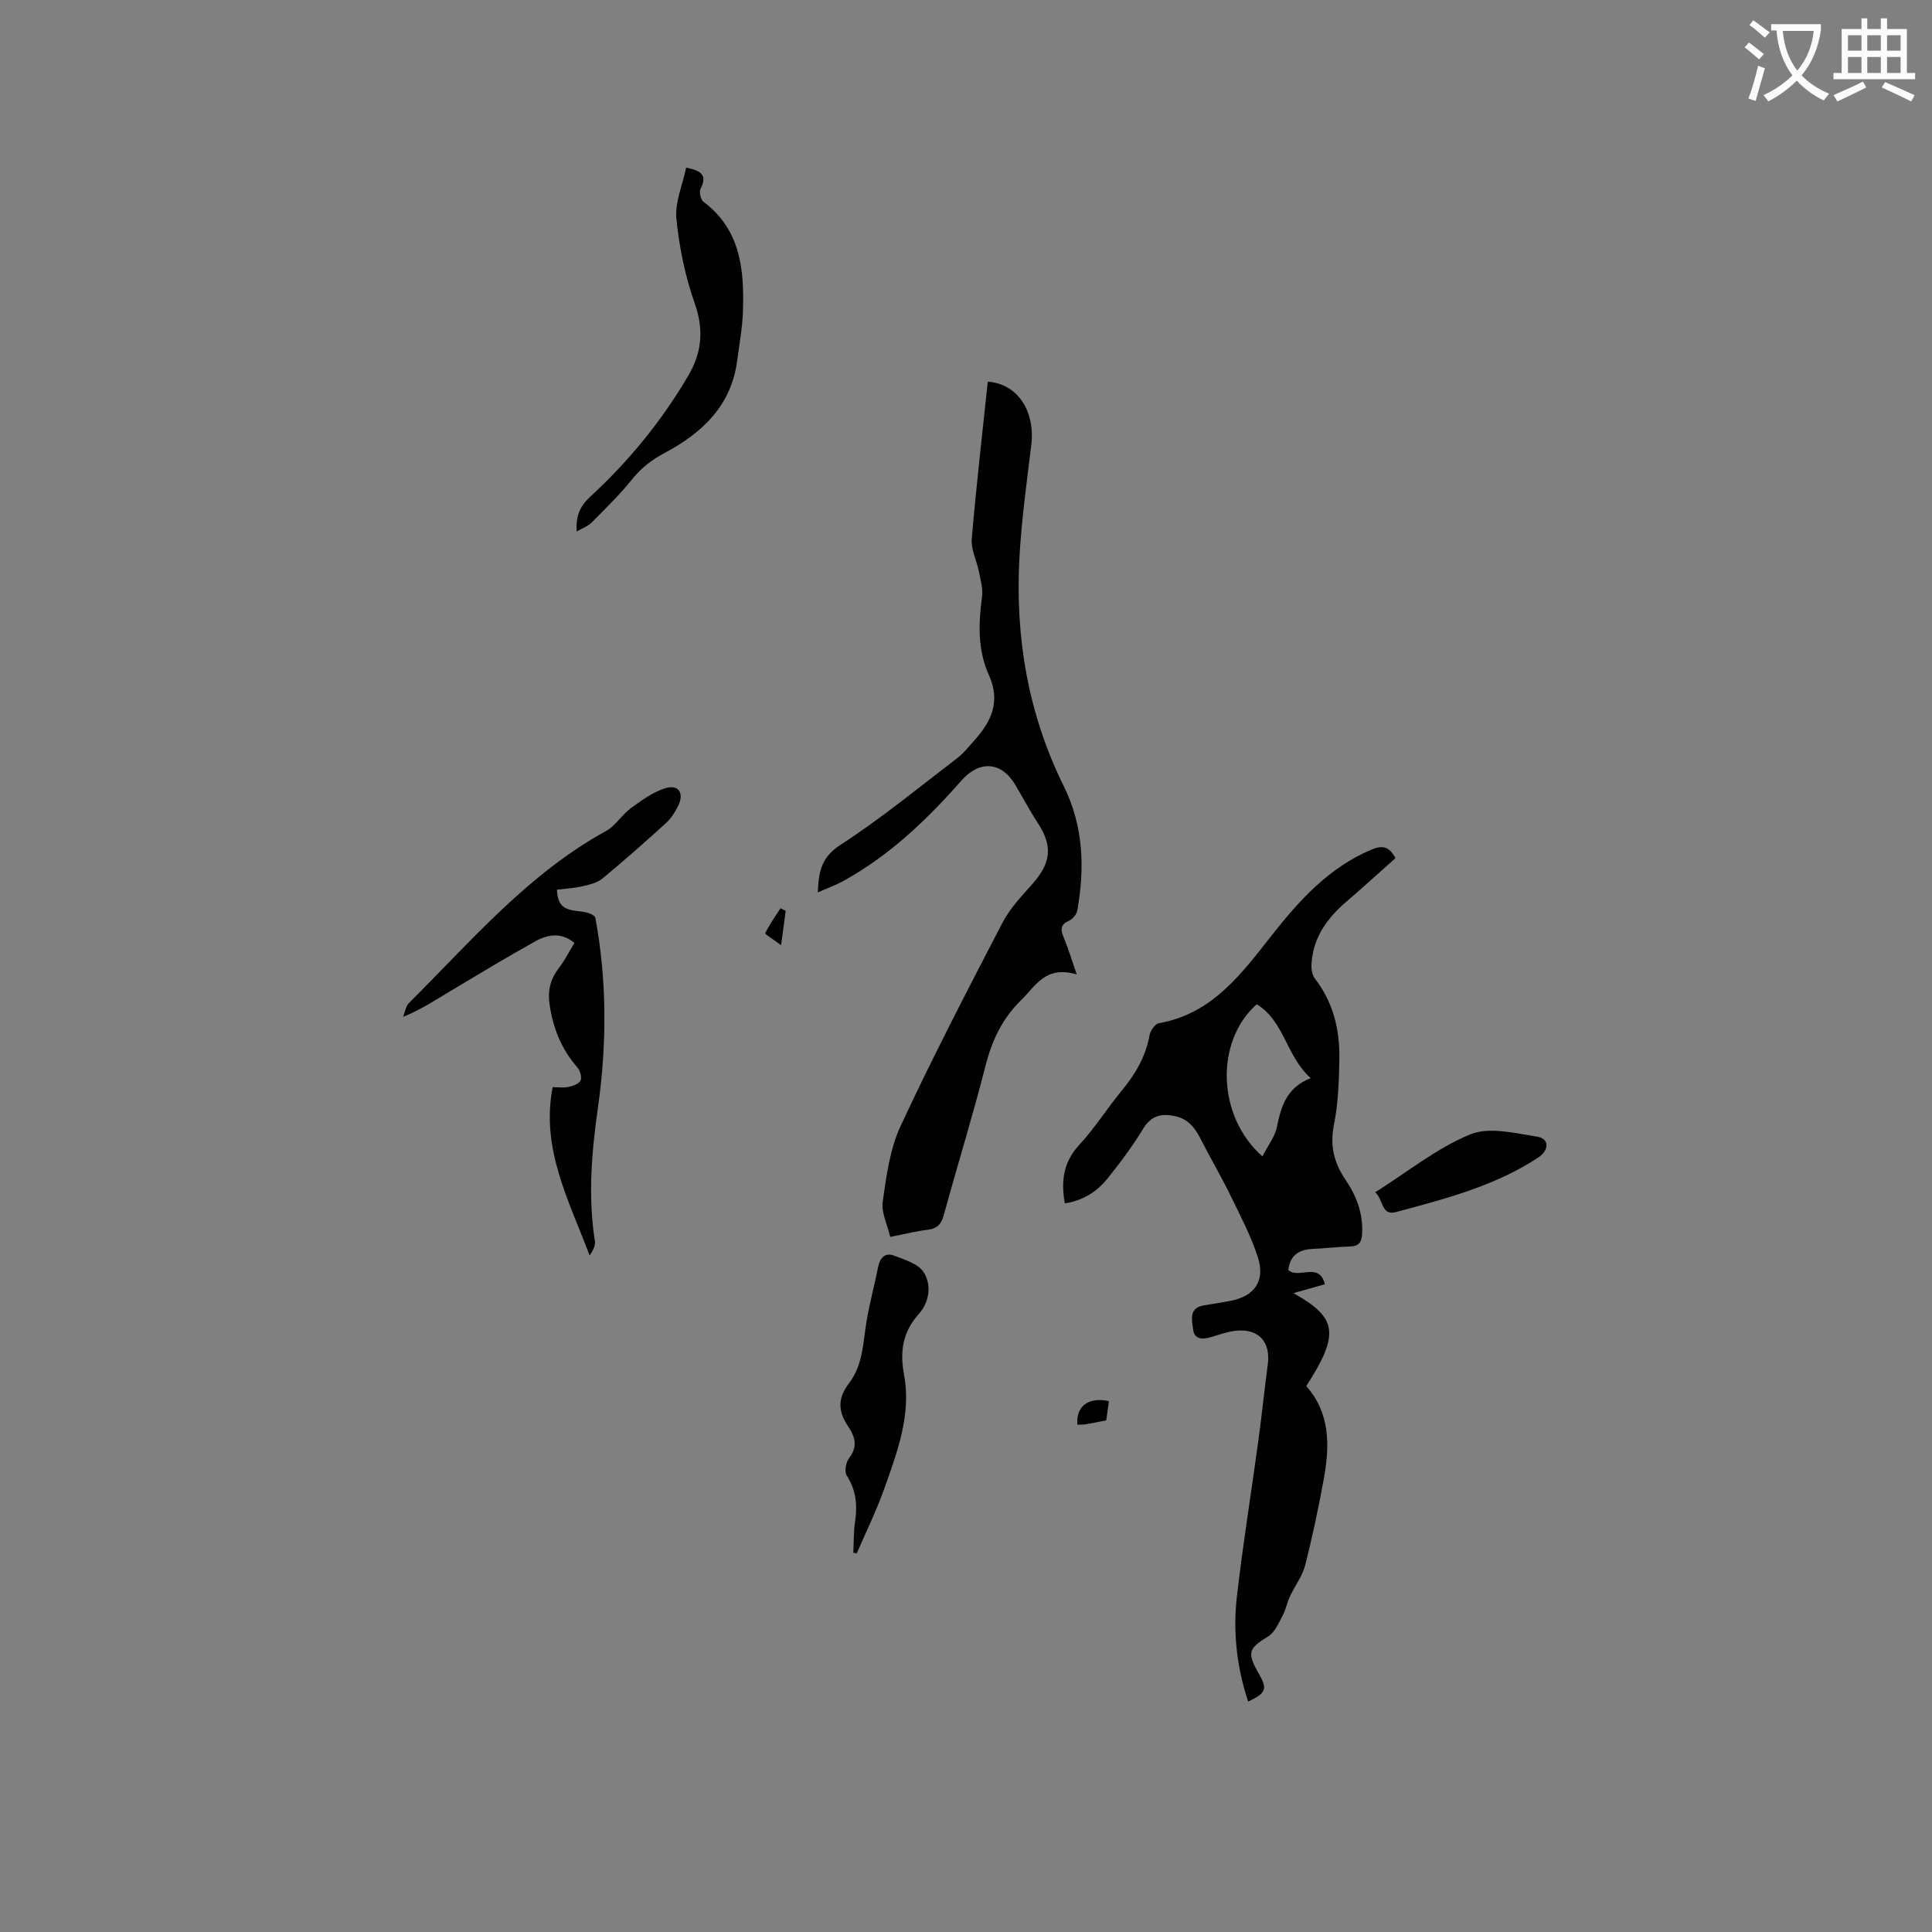 <svg enable-background="new 0 0 400 400" viewBox="0 0 400 400" xmlns="http://www.w3.org/2000/svg"><rect x="0" y="0" width="400" height="400" fill="#808080" stroke="none"/><path d="m362.1 8.8c1.1.8 2.1 1.6 3.1 2.4l-1 1.1c-1.3-1.1-2.3-2-3-2.5zm1.9 4.8c.5.2.9.4 1.4.5-.6 2.3-1.3 4.5-1.9 6.8l-1.5-.5c.8-2.1 1.4-4.3 2-6.8zm-1-9.4c1.3.9 2.4 1.8 3.4 2.5l-1 1.1c-1.4-1.2-2.4-2.1-3.2-2.6zm3.7 2.2v-1.4h10.3v1.2c-.5 3.6-1.8 6.8-4 9.4 1.5 1.6 3.4 2.8 5.7 3.8-.3.4-.7.8-1.1 1.4-2.3-1.1-4.1-2.5-5.6-4.1-1.6 1.6-3.6 3.1-5.9 4.3-.3-.5-.7-.9-1-1.3 2.4-1.1 4.4-2.5 6-4.1-1.9-2.5-3-5.6-3.3-9.3h-1.1zm8.8 0h-6.4c.3 3.3 1.3 6 3 8.2 2-2.3 3.1-5.1 3.4-8.2z" fill="#fbfcfa"/><path d="m385.3 3.8h1.3v2.2h2.8v-2.2h1.3v2.2h4.1v9.1h1.7v1.3h-16.9v-1.3h1.7v-9.1h4.1v-2.2zm.4 13.1.7 1.2c-1.8.9-3.8 1.9-6 2.9-.2-.4-.5-.8-.8-1.3 2.3-1 4.3-1.9 6.1-2.8zm-3.1-6.4h2.8v-3.2h-2.8zm0 4.6h2.8v-3.3h-2.8zm4-4.6h2.8v-3.2h-2.8zm0 4.6h2.8v-3.3h-2.8zm3.7 1.9c2.1.9 4.1 1.8 6.1 2.7l-.7 1.3c-2.2-1.1-4.2-2-6.1-2.9zm3.2-9.7h-2.8v3.2h2.8zm-2.8 7.8h2.8v-3.3h-2.8z" fill="#fbfcfa"/><g fill="#010101"><path d="m266.73 262.96c2.23 1.92 6.38-1.81 7.57 2.93-2.14.6-4.32 1.22-6.5 1.84 9.13 5.13 9.58 8.44 2.65 19.25 4.96 5.6 4.88 12.31 3.64 19.13-1.1 6.04-2.36 12.06-3.88 18-.58 2.26-2.14 4.25-3.15 6.42-.59 1.26-.83 2.7-1.48 3.91-.84 1.55-1.62 3.5-2.99 4.34-4.08 2.48-4.47 3.37-2 7.67 1.87 3.24 1.58 4.08-2.17 5.84-2.39-7.17-3.18-14.52-2.32-21.91 1.26-10.83 3-21.61 4.47-32.42.7-5.14 1.22-10.31 1.91-15.46.64-4.79-2.01-7.59-6.88-6.95-1.66.22-3.28.81-4.9 1.29-1.73.51-3.42.52-3.68-1.62-.24-1.94-.95-4.47 2.3-4.97 1.78-.27 3.55-.57 5.32-.9 5.06-.94 7.37-4.09 5.79-9.03-1.41-4.39-3.6-8.56-5.63-12.73-1.9-3.89-4.1-7.63-6.07-11.49-1.19-2.35-2.54-4.37-5.35-4.99-2.85-.64-5-.22-6.71 2.59-2.19 3.61-4.74 7.03-7.39 10.32-2.23 2.77-5.18 4.58-8.82 5.13-.82-4.6-.32-8.55 3-12.13 3.23-3.48 5.78-7.59 8.82-11.26 2.82-3.41 4.94-7.05 5.73-11.47.17-.93 1.15-2.31 1.93-2.45 11.09-1.94 17.17-10.33 23.43-18.28 5.72-7.25 11.74-13.88 20.46-17.61 2.33-1 3.75-.79 5.09 1.72-3.38 3-6.79 6.11-10.29 9.12-3.91 3.37-6.74 7.34-7.09 12.65-.07 1.06.09 2.4.7 3.18 3.84 4.95 5.17 10.65 5.06 16.7-.08 4.54-.23 9.16-1.13 13.59-.88 4.34.07 7.92 2.42 11.37 2.26 3.33 3.6 6.89 3.43 11.01-.08 1.82-.58 2.72-2.51 2.78-2.64.08-5.28.4-7.92.52-2.85.17-4.52 1.46-4.86 4.37zm-5.36-23.54c1.14-2.24 2.62-4.11 3.02-6.18.85-4.32 2.12-8.15 6.98-10.02-5.1-4.56-5.46-11.84-11.18-15.3-8.65 7.67-8.26 23.18 1.18 31.5z"/><path d="m222.93 201.75c-6.49-1.92-8.48 2.36-11.44 5.24-3.95 3.83-6.1 8.36-7.45 13.66-2.63 10.36-5.81 20.58-8.63 30.89-.52 1.92-1.37 2.83-3.34 3.07-2.4.29-4.76.89-7.76 1.48-.58-2.53-1.88-5.05-1.55-7.33.76-5.3 1.48-10.87 3.7-15.64 6.61-14.2 13.84-28.12 21.06-42.03 1.53-2.95 3.93-5.5 6.17-8.01 3.96-4.43 4.31-7.91 1.14-12.74-1.68-2.56-3.1-5.3-4.68-7.93-2.86-4.77-7.4-5-11.08-.82-7.17 8.15-14.97 15.61-24.6 20.88-1.54.84-3.22 1.44-5.15 2.29.17-4.28.71-7.26 4.66-9.82 8.42-5.46 16.22-11.88 24.21-17.98 1.33-1.02 2.4-2.39 3.53-3.65 3.52-3.93 5.5-8.08 3.03-13.52-2.34-5.15-2.19-10.66-1.43-16.2.23-1.69-.31-3.52-.65-5.26-.45-2.26-1.66-4.55-1.48-6.74.92-10.87 2.18-21.71 3.32-32.56 6.13.39 9.87 6.07 9 13.15-.95 7.77-2.03 15.56-2.45 23.37-.9 16.46 1.82 32.34 9.18 47.21 4.1 8.3 4.36 16.9 2.81 25.73-.14.81-.97 1.81-1.74 2.15-1.96.86-1.68 2.02-1.03 3.59.89 2.11 1.54 4.32 2.65 7.52z"/><path d="m115.32 184.2c.12 6.23 5.64 3.25 7.91 5.67 2.43 12.94 2.45 26.19.56 39.5-1.3 9.14-2.08 18.31-.63 27.54.15.96-.38 2.02-1.09 3.03-4.2-11.26-10.14-22.03-7.65-34.85 1.21 0 2.29.17 3.28-.05.92-.21 2.18-.63 2.5-1.33.31-.67-.09-2.06-.66-2.71-3.26-3.71-4.98-7.99-5.73-12.85-.45-2.94.07-5.36 1.87-7.69 1.22-1.58 2.13-3.4 3.25-5.22-2.68-2.28-5.51-1.78-8.06-.37-6.01 3.33-11.9 6.9-17.8 10.43-2.99 1.79-5.89 3.72-9.61 5.23.4-.98.54-2.21 1.23-2.89 12.83-12.74 24.58-26.7 40.8-35.6 1.96-1.07 3.23-3.33 5.08-4.68 2.24-1.64 4.61-3.37 7.2-4.18 2.71-.84 3.93 1.04 2.65 3.64-.64 1.3-1.47 2.62-2.54 3.59-4.31 3.92-8.68 7.78-13.17 11.5-1.05.87-2.62 1.23-4.01 1.55-1.63.41-3.33.49-5.38.74z"/><path d="m142.06 34.71c3.38.64 4.33 1.76 2.99 4.34-.34.66.01 2.29.6 2.73 7.79 5.84 8.45 14.2 8.16 22.84-.12 3.37-.75 6.73-1.19 10.09-1.22 9.29-7.25 14.93-14.95 19.03-2.7 1.44-4.86 3.08-6.77 5.46-2.56 3.19-5.53 6.08-8.42 9-.76.76-1.9 1.15-3.09 1.84-.19-3.2.63-5.19 2.84-7.23 7.98-7.34 14.81-15.71 20.31-25.1 2.76-4.72 3.22-9.44 1.31-14.86-1.98-5.61-3.22-11.61-3.81-17.53-.34-3.38 1.26-6.94 2.02-10.61z"/><path d="m176.67 321.47c.11-2.1.04-4.23.35-6.3.52-3.46.26-6.63-1.73-9.7-.51-.79-.15-2.72.51-3.59 1.85-2.41 1.25-4.41-.23-6.61-2.18-3.25-2.07-5.91.24-8.93 2.94-3.85 2.86-8.52 3.63-12.97.65-3.74 1.64-7.42 2.39-11.14.39-1.91 1.49-2.96 3.3-2.26 2.16.84 4.9 1.64 6.04 3.35 1.79 2.66 1.23 6.26-.87 8.63-3.42 3.86-4.04 7.73-3.11 12.79 1.5 8.15-1.42 15.92-4.12 23.5-1.62 4.56-3.78 8.93-5.69 13.38-.23-.05-.47-.1-.71-.15z"/><path d="m284.72 246.85c6.67-4.21 12.74-9.13 19.65-11.98 3.94-1.63 9.32-.25 13.94.48 2.48.39 2.45 2.8.17 4.3-8.99 5.93-19.27 8.55-29.47 11.3-3.07.82-2.58-2.63-4.29-4.1z"/><path d="m223.06 294.98c-.33-3.84 2.29-5.81 6.53-4.89-.18 1.29-.36 2.61-.55 3.98-1.5.29-2.83.57-4.18.8-.52.1-1.05.07-1.8.11z"/><path d="m161.72 195.69c-1.6-1.19-3.38-2.28-3.29-2.47.87-1.81 2.07-3.47 3.17-5.18.36.18.72.36 1.07.54-.27 2.05-.54 4.1-.95 7.11z"/></g></svg>